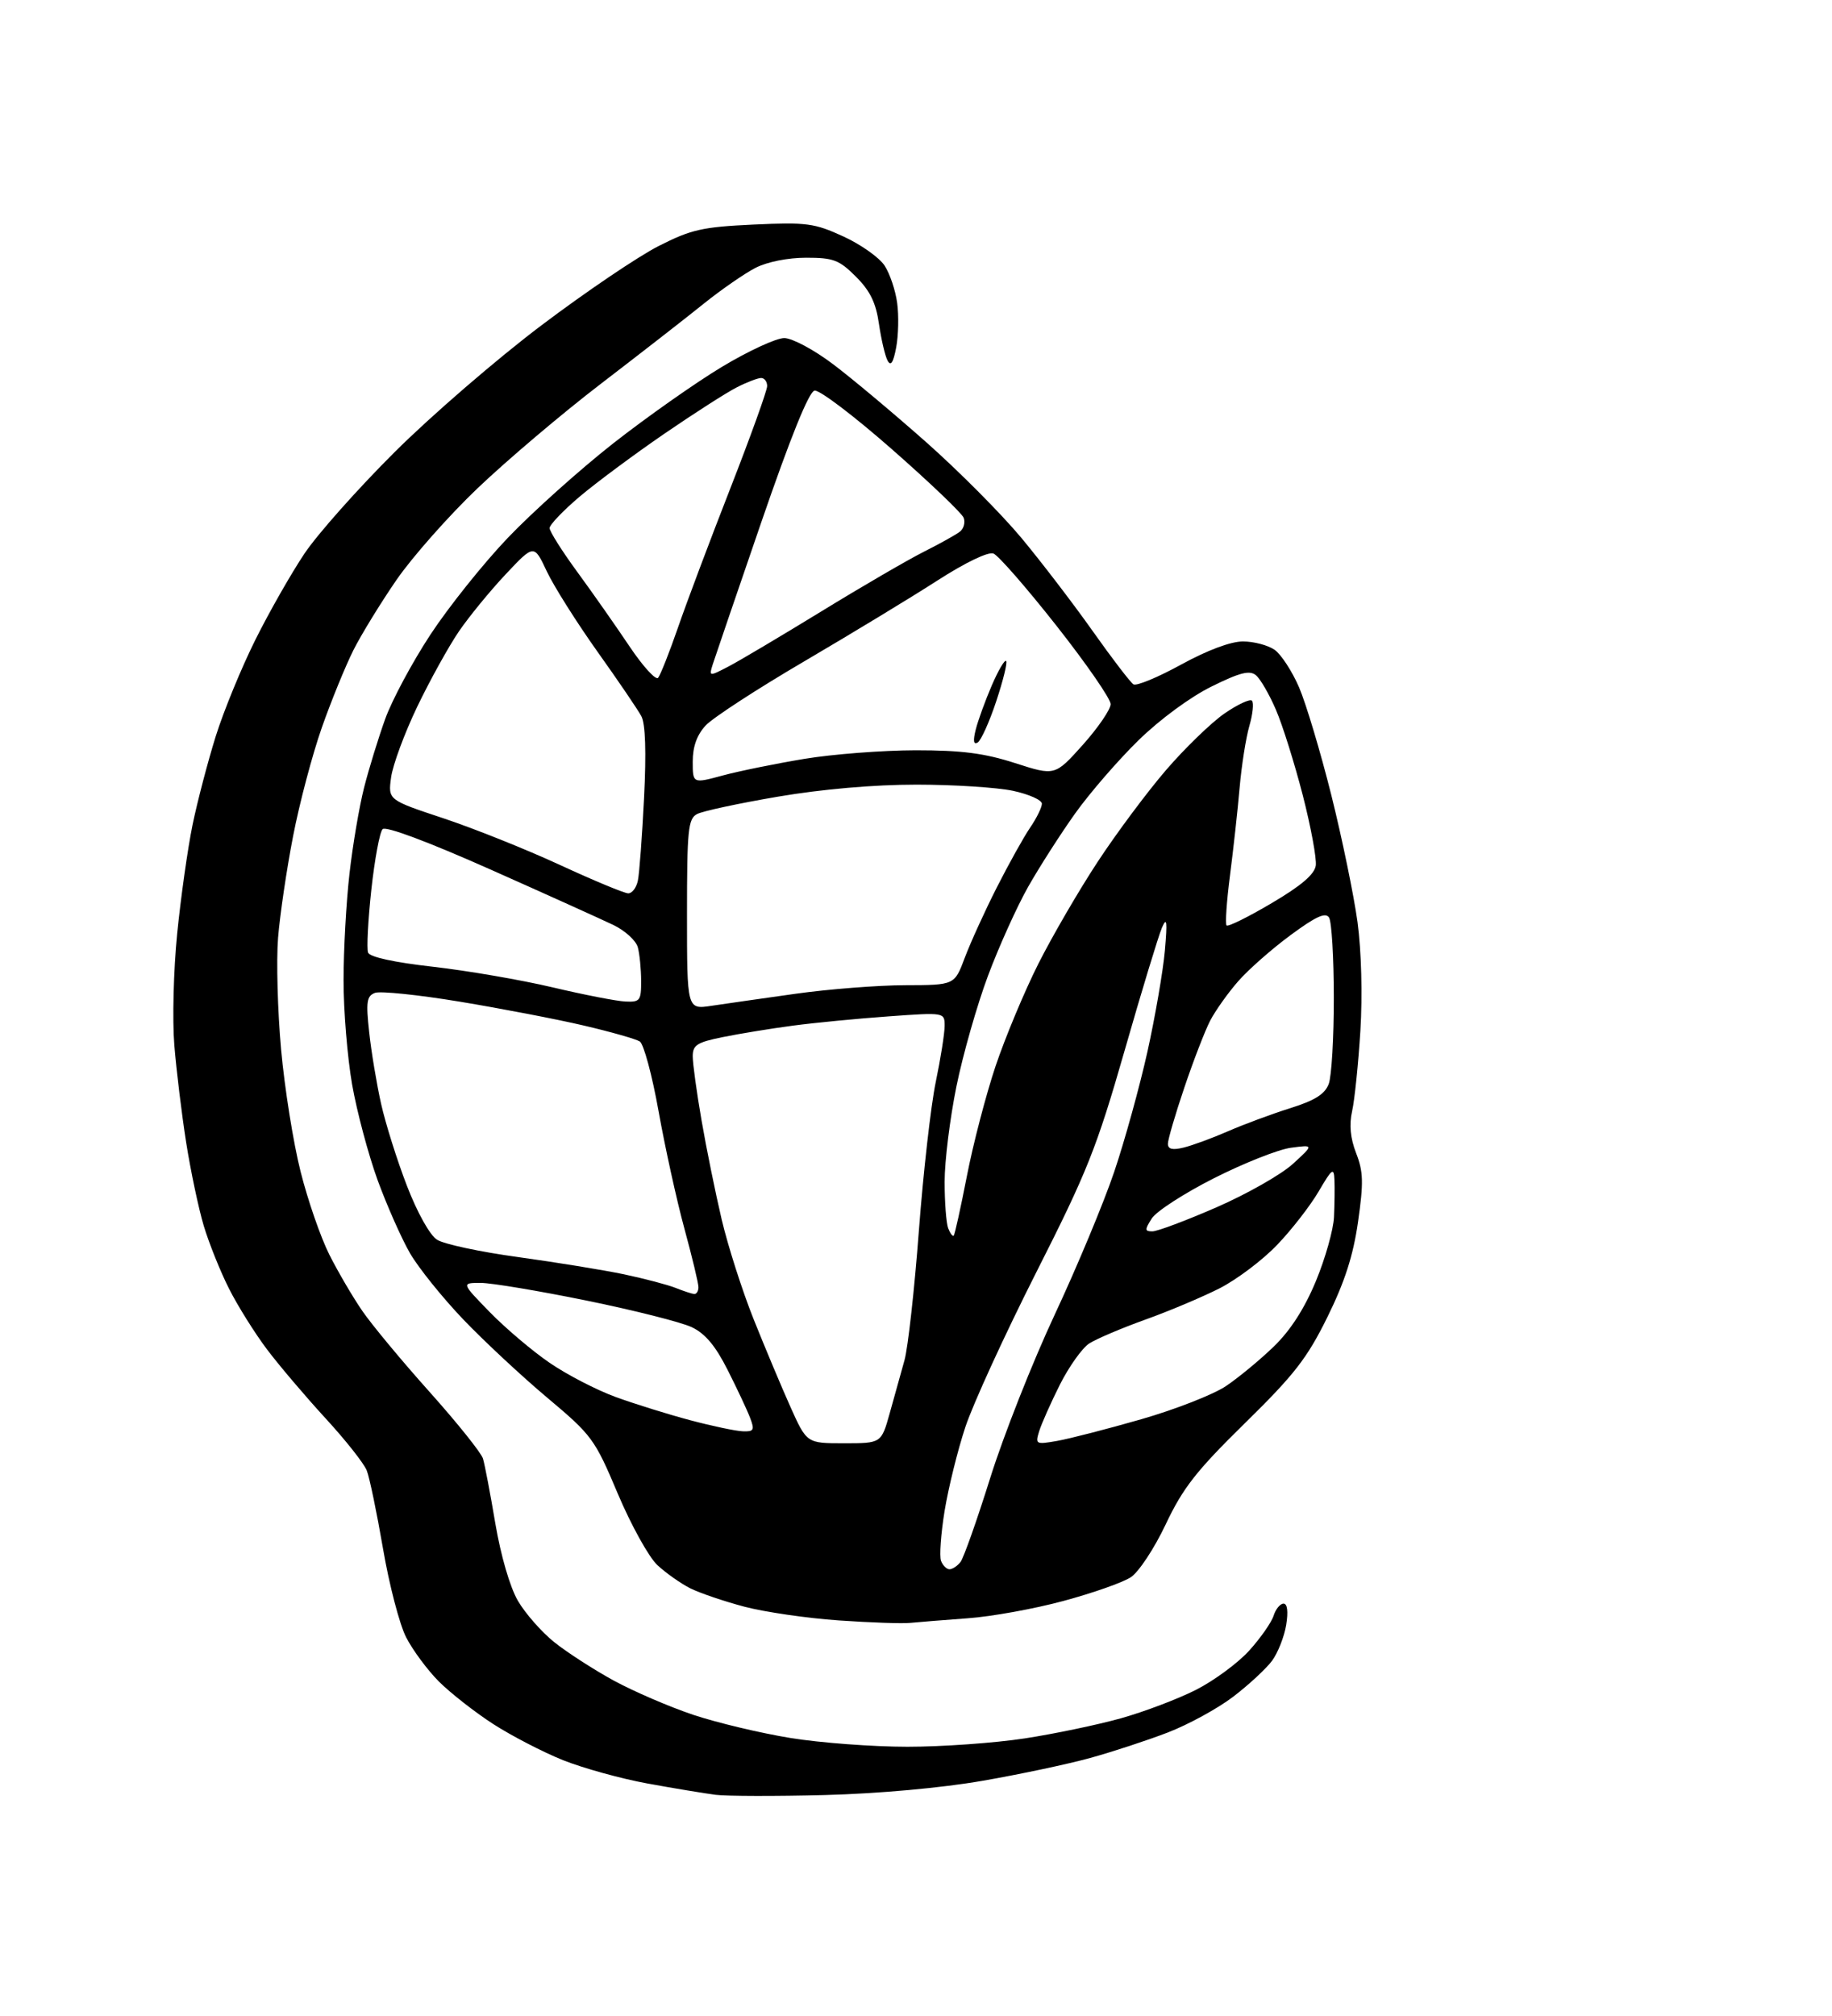 <?xml version="1.0" encoding="UTF-8" standalone="no"?>
<svg 
  version="1.1" 
  xmlns="http://www.w3.org/2000/svg" 
  xmlns:xlink="http://www.w3.org/1999/xlink" 
  xmlns:svg="http://www.w3.org/2000/svg"
  xmlns:rdf="http://www.w3.org/1999/02/22-rdf-syntax-ns#"
  xmlns:cc="http://creativecommons.org/ns#"
  xmlns:dc="http://purl.org/dc/elements/1.1/"
  viewBox="0 0 320 352"
  width="320"
  height="352"
>
<style>svg {background-color: white; }</style>"
<path stroke="none" fill="black" fill-rule="evenodd" d="M144.10,313.42C135.52,313.64 126.92,313.62 125.00,313.38C123.08,313.13 117.73,312.25 113.12,311.41C108.51,310.57 101.86,308.73 98.34,307.33C94.83,305.92 89.33,303.07 86.13,301.01C82.93,298.94 78.67,295.60 76.66,293.60C74.66,291.59 72.08,288.11 70.93,285.86C69.78,283.61 67.97,276.65 66.90,270.39C65.82,264.12 64.55,257.98 64.06,256.75C63.57,255.51 60.32,251.40 56.83,247.61C53.35,243.82 48.76,238.42 46.64,235.61C44.52,232.80 41.53,228.03 40.00,225.00C38.47,221.98 36.49,217.03 35.58,214.00C34.68,210.97 33.30,204.45 32.52,199.50C31.74,194.55 30.81,186.90 30.45,182.50C30.09,178.10 30.31,169.32 30.95,163.00C31.58,156.68 32.79,148.14 33.63,144.03C34.48,139.92 36.31,132.95 37.69,128.53C39.08,124.11 42.20,116.52 44.63,111.66C47.06,106.79 50.91,100.04 53.18,96.66C55.45,93.27 62.53,85.31 68.91,78.96C75.28,72.61 86.82,62.65 94.54,56.83C102.26,51.00 111.49,44.76 115.04,42.96C120.76,40.06 122.67,39.63 131.63,39.21C140.91,38.79 142.24,38.96 147.30,41.28C150.34,42.67 153.58,44.96 154.51,46.37C155.43,47.77 156.42,50.71 156.71,52.90C157.01,55.08 156.93,58.58 156.54,60.66C156.04,63.32 155.59,64.00 155.04,62.97C154.60,62.16 153.93,59.28 153.53,56.56C153.00,52.86 151.99,50.79 149.51,48.31C146.58,45.38 145.58,45.00 140.81,45.00C137.62,45.00 134.01,45.72 131.96,46.77C130.06,47.75 125.99,50.56 122.93,53.02C119.87,55.49 111.79,61.77 104.97,67.00C98.15,72.22 88.46,80.44 83.42,85.25C78.38,90.06 72.01,97.26 69.26,101.25C66.51,105.24 63.13,110.75 61.74,113.50C60.36,116.25 57.87,122.33 56.22,127.02C54.57,131.71 52.30,140.26 51.19,146.02C50.07,151.78 48.89,159.76 48.57,163.75C48.25,167.74 48.49,176.51 49.10,183.25C49.71,189.99 51.24,199.59 52.51,204.59C53.77,209.59 56.03,216.11 57.54,219.09C59.04,222.07 61.62,226.47 63.27,228.87C64.91,231.27 70.21,237.65 75.04,243.04C79.87,248.44 84.06,253.67 84.36,254.67C84.67,255.68 85.64,260.77 86.52,266.00C87.48,271.64 89.08,277.13 90.46,279.50C91.74,281.70 94.59,284.94 96.79,286.71C98.98,288.47 103.64,291.48 107.14,293.40C110.64,295.31 116.91,298.01 121.08,299.41C125.25,300.80 132.90,302.62 138.08,303.46C143.26,304.30 152.45,304.99 158.50,304.99C164.55,304.99 173.78,304.33 179.00,303.53C184.22,302.73 191.80,301.14 195.83,300.01C199.86,298.88 205.74,296.65 208.89,295.06C212.04,293.46 216.23,290.38 218.21,288.19C220.18,286.01 222.10,283.27 222.46,282.11C222.83,280.95 223.61,280.00 224.20,280.00C224.87,280.00 225.04,281.38 224.66,283.73C224.32,285.78 223.21,288.59 222.19,289.98C221.16,291.36 218.11,294.19 215.41,296.25C212.71,298.31 207.56,301.12 203.98,302.50C200.39,303.88 194.30,305.88 190.45,306.94C186.60,308.01 178.10,309.81 171.58,310.94C164.43,312.18 153.50,313.17 144.10,313.42zM159.00,283.36C157.62,283.51 152.00,283.31 146.50,282.93C141.00,282.55 133.59,281.47 130.04,280.54C126.49,279.60 122.22,278.15 120.54,277.31C118.87,276.46 116.29,274.64 114.80,273.25C113.32,271.86 110.22,266.26 107.91,260.80C103.89,251.26 103.41,250.61 95.61,244.06C91.15,240.32 84.54,234.16 80.92,230.38C77.30,226.59 73.13,221.41 71.64,218.86C70.16,216.31 67.61,210.56 65.97,206.09C64.34,201.61 62.33,194.07 61.50,189.34C60.68,184.61 60.00,176.41 60.01,171.12C60.01,165.83 60.48,157.45 61.05,152.50C61.61,147.55 62.76,140.80 63.60,137.50C64.44,134.20 66.10,128.82 67.28,125.54C68.46,122.26 72.01,115.63 75.18,110.81C78.34,106.00 84.43,98.38 88.71,93.90C93.00,89.41 101.27,82.00 107.09,77.43C112.92,72.86 121.47,66.84 126.09,64.06C130.72,61.28 135.62,59.01 137.00,59.03C138.38,59.04 142.18,61.07 145.50,63.58C148.80,66.06 156.15,72.22 161.84,77.26C167.53,82.30 175.00,89.82 178.44,93.96C181.89,98.11 187.48,105.41 190.87,110.20C194.25,114.98 197.46,119.16 197.98,119.49C198.51,119.82 202.26,118.26 206.31,116.04C210.89,113.53 214.97,112.00 217.11,112.00C219.01,112.00 221.49,112.66 222.64,113.46C223.78,114.26 225.70,117.21 226.91,120.01C228.12,122.82 230.65,131.27 232.54,138.81C234.42,146.34 236.48,156.32 237.12,161.00C237.80,166.05 238.00,173.76 237.62,180.00C237.26,185.78 236.61,192.07 236.18,194.00C235.64,196.39 235.86,198.72 236.88,201.35C238.14,204.58 238.19,206.49 237.21,213.35C236.36,219.27 234.89,223.82 231.85,229.99C228.31,237.16 226.07,240.05 217.45,248.49C208.97,256.81 206.63,259.79 203.63,266.13C201.63,270.36 198.91,274.48 197.52,275.39C196.15,276.30 190.85,278.16 185.76,279.53C180.67,280.91 173.12,282.27 169.00,282.56C164.88,282.86 160.38,283.22 159.00,283.36zM165.85,274.00C166.35,274.00 167.21,273.44 167.76,272.75C168.31,272.06 170.65,265.44 172.97,258.04C175.29,250.64 180.36,237.81 184.23,229.54C188.10,221.27 192.78,210.05 194.62,204.61C196.46,199.17 199.07,189.72 200.43,183.61C201.78,177.50 203.15,169.57 203.47,166.00C203.92,160.81 203.82,160.00 202.95,162.00C202.36,163.38 199.41,173.05 196.42,183.50C191.54,200.49 189.91,204.58 181.00,222.17C175.52,233.00 169.95,245.15 168.62,249.17C167.28,253.20 165.66,259.78 165.00,263.78C164.35,267.78 164.06,271.72 164.37,272.53C164.68,273.34 165.35,274.00 165.85,274.00zM147.43,252.00C153.94,252.00 153.94,252.00 155.41,246.75C156.22,243.86 157.38,239.70 157.99,237.50C158.60,235.30 159.73,225.14 160.50,214.92C161.27,204.70 162.60,193.00 163.45,188.92C164.30,184.84 165.00,180.43 165.00,179.13C165.00,176.76 165.00,176.76 155.25,177.46C149.89,177.84 142.35,178.57 138.50,179.08C134.65,179.59 129.14,180.49 126.25,181.08C121.75,181.99 121.00,182.47 121.00,184.44C121.00,185.70 121.69,190.73 122.54,195.62C123.38,200.50 124.97,208.30 126.06,212.94C127.16,217.59 129.67,225.43 131.65,230.37C133.63,235.31 136.52,242.20 138.08,245.68C140.92,252.00 140.92,252.00 147.43,252.00zM184.64,251.59C186.76,251.22 193.37,249.52 199.33,247.81C205.28,246.10 211.95,243.49 214.15,242.01C216.35,240.53 220.11,237.42 222.51,235.10C225.41,232.29 227.86,228.48 229.85,223.69C231.49,219.74 232.91,214.70 233.01,212.50C233.11,210.30 233.15,207.38 233.09,206.00C232.99,203.79 232.68,204.02 230.35,208.00C228.91,210.47 225.65,214.68 223.11,217.33C220.58,219.99 216.03,223.42 213.00,224.96C209.97,226.49 204.12,228.96 200.00,230.43C195.88,231.91 191.49,233.78 190.25,234.58C189.02,235.38 186.72,238.62 185.13,241.77C183.55,244.92 181.93,248.57 181.52,249.88C180.81,252.18 180.92,252.24 184.64,251.59zM129.73,249.91C131.67,249.99 131.84,249.70 131.03,247.58C130.53,246.25 128.76,242.49 127.11,239.22C124.96,234.96 123.18,232.84 120.81,231.72C118.99,230.86 110.72,228.77 102.43,227.08C94.14,225.39 85.83,224.00 83.97,224.00C80.58,224.00 80.58,224.00 85.54,229.09C88.27,231.89 92.97,235.88 96.00,237.95C99.03,240.03 104.22,242.71 107.54,243.92C110.86,245.13 116.71,246.95 120.54,247.97C124.37,248.99 128.50,249.86 129.73,249.91zM121.25,225.94C121.66,225.97 122.00,225.44 122.00,224.75C122.00,224.06 120.89,219.45 119.54,214.50C118.19,209.55 116.17,200.35 115.04,194.06C113.92,187.76 112.43,182.26 111.75,181.84C111.06,181.41 106.67,180.16 102.00,179.07C97.33,177.97 87.58,176.10 80.34,174.90C73.10,173.70 66.42,173.01 65.49,173.36C64.05,173.92 63.90,174.93 64.49,180.26C64.86,183.69 65.80,189.31 66.57,192.74C67.34,196.17 69.36,202.60 71.07,207.02C72.88,211.72 75.07,215.65 76.34,216.46C77.53,217.23 83.90,218.59 90.50,219.49C97.10,220.40 105.42,221.75 109.00,222.50C112.58,223.26 116.62,224.32 118.00,224.87C119.38,225.42 120.84,225.90 121.25,225.94zM166.59,215.74C166.78,215.55 167.81,210.87 168.89,205.34C169.96,199.81 172.21,191.20 173.88,186.20C175.56,181.20 178.92,173.15 181.36,168.30C183.80,163.46 188.47,155.43 191.75,150.45C195.02,145.47 200.39,138.27 203.68,134.45C206.97,130.63 211.55,126.20 213.85,124.60C216.15,123.01 218.33,121.99 218.68,122.34C219.03,122.70 218.83,124.68 218.23,126.74C217.63,128.81 216.87,133.65 216.53,137.50C216.20,141.35 215.44,148.24 214.85,152.81C214.26,157.37 213.99,161.32 214.25,161.59C214.51,161.85 218.05,160.10 222.11,157.70C227.26,154.67 229.60,152.68 229.83,151.13C230.00,149.91 228.98,144.39 227.56,138.86C226.13,133.32 224.03,126.61 222.87,123.93C221.72,121.25 220.15,118.54 219.38,117.90C218.28,116.99 216.60,117.41 211.64,119.86C207.94,121.68 202.62,125.59 198.87,129.25C195.34,132.70 190.35,138.45 187.80,142.03C185.24,145.62 181.55,151.38 179.59,154.84C177.63,158.30 174.48,165.28 172.58,170.36C170.68,175.43 168.19,184.14 167.06,189.70C165.93,195.26 165.00,202.74 165.00,206.33C165.00,209.91 165.28,213.57 165.62,214.46C165.97,215.36 166.40,215.93 166.59,215.74zM201.30,215.00C202.15,215.00 207.19,213.11 212.49,210.80C217.79,208.49 223.79,205.08 225.82,203.23C229.50,199.87 229.50,199.87 225.50,200.40C223.30,200.69 217.25,203.09 212.05,205.72C206.85,208.35 201.96,211.51 201.18,212.75C199.93,214.73 199.94,215.00 201.30,215.00zM206.75,200.37C208.26,200.00 211.75,198.72 214.50,197.52C217.25,196.32 222.13,194.51 225.34,193.50C229.66,192.15 231.41,191.05 232.09,189.27C232.59,187.95 232.99,181.16 232.98,174.18C232.98,167.21 232.60,160.92 232.15,160.21C231.54,159.24 229.85,160.01 225.42,163.28C222.16,165.68 218.05,169.30 216.27,171.34C214.49,173.37 212.29,176.47 211.38,178.22C210.47,179.98 208.44,185.24 206.87,189.90C205.29,194.56 204.00,198.97 204.00,199.71C204.00,200.65 204.79,200.85 206.75,200.37zM124.25,175.62C126.59,175.27 133.22,174.32 139.00,173.51C144.78,172.70 153.38,172.03 158.11,172.02C166.73,172.00 166.73,172.00 168.51,167.25C169.49,164.64 172.00,159.12 174.09,155.00C176.18,150.88 178.81,146.15 179.94,144.50C181.07,142.85 181.99,140.97 181.99,140.33C182.00,139.69 179.73,138.68 176.95,138.08C174.17,137.49 166.58,137.00 160.08,137.00C152.66,137.00 143.64,137.78 135.88,139.10C129.07,140.26 122.71,141.62 121.75,142.14C120.19,142.97 120.00,144.88 120.00,159.67C120.00,176.26 120.00,176.26 124.25,175.62zM109.25,174.87C111.79,174.99 112.00,174.71 111.99,171.25C111.98,169.19 111.72,166.55 111.41,165.40C111.10,164.24 109.19,162.50 107.17,161.52C105.15,160.55 95.46,156.17 85.63,151.80C74.77,146.97 67.39,144.21 66.83,144.77C66.33,145.27 65.44,150.04 64.86,155.37C64.28,160.70 64.03,165.63 64.29,166.32C64.59,167.11 68.83,168.03 75.64,168.80C81.61,169.48 91.00,171.09 96.50,172.39C102.00,173.69 107.74,174.81 109.25,174.87zM109.73,155.98C110.41,155.99 111.17,154.99 111.42,153.75C111.68,152.51 112.16,146.01 112.50,139.29C112.90,131.28 112.74,126.39 112.03,125.06C111.44,123.95 107.98,118.86 104.35,113.77C100.72,108.67 96.74,102.36 95.51,99.76C93.28,95.01 93.28,95.01 88.34,100.26C85.63,103.14 81.95,107.63 80.16,110.24C78.38,112.85 75.10,118.77 72.87,123.41C70.65,128.04 68.60,133.59 68.31,135.75C67.78,139.67 67.78,139.67 77.46,142.88C82.78,144.65 91.94,148.31 97.82,151.03C103.69,153.74 109.05,155.97 109.73,155.98zM126.25,135.40C129.14,134.62 135.55,133.32 140.50,132.50C145.45,131.68 154.19,131.01 159.93,131.00C168.00,131.00 171.93,131.51 177.31,133.24C184.27,135.48 184.27,135.48 189.14,130.05C191.81,127.06 194.00,123.86 194.00,122.94C194.00,122.02 189.74,115.86 184.53,109.25C179.33,102.65 174.38,96.97 173.53,96.65C172.61,96.30 168.64,98.21 163.74,101.36C159.21,104.28 148.75,110.62 140.50,115.46C132.25,120.29 124.49,125.34 123.25,126.68C121.73,128.33 121.00,130.36 121.00,132.97C121.00,136.82 121.00,136.82 126.25,135.40zM170.78,129.64C170.05,130.08 169.94,129.36 170.43,127.40C170.83,125.80 172.09,122.35 173.22,119.72C174.35,117.09 175.48,115.15 175.74,115.41C176.00,115.66 175.22,118.82 174.02,122.43C172.83,126.03 171.36,129.28 170.78,129.64zM114.95,118.35C115.35,117.88 116.93,113.90 118.45,109.50C119.97,105.10 124.09,94.15 127.61,85.16C131.12,76.17 134.00,68.18 134.00,67.41C134.00,66.63 133.53,66.00 132.95,66.00C132.37,66.00 130.46,66.73 128.70,67.63C126.94,68.52 121.22,72.18 116.00,75.76C110.78,79.34 104.14,84.27 101.25,86.71C98.36,89.16 96.00,91.63 96.00,92.21C96.00,92.78 98.18,96.24 100.85,99.88C103.52,103.52 107.61,109.36 109.95,112.85C112.29,116.34 114.54,118.81 114.95,118.35zM127.16,116.42C129.00,115.47 136.31,111.13 143.42,106.78C150.52,102.42 158.62,97.72 161.42,96.31C164.21,94.91 167.04,93.33 167.69,92.81C168.35,92.28 168.63,91.20 168.33,90.41C168.02,89.61 162.38,84.22 155.78,78.43C149.18,72.63 143.11,68.03 142.28,68.20C141.29,68.40 138.10,76.29 132.97,91.20C128.68,103.69 124.86,114.86 124.49,116.02C123.83,118.12 123.86,118.13 127.16,116.42z" />

</svg>